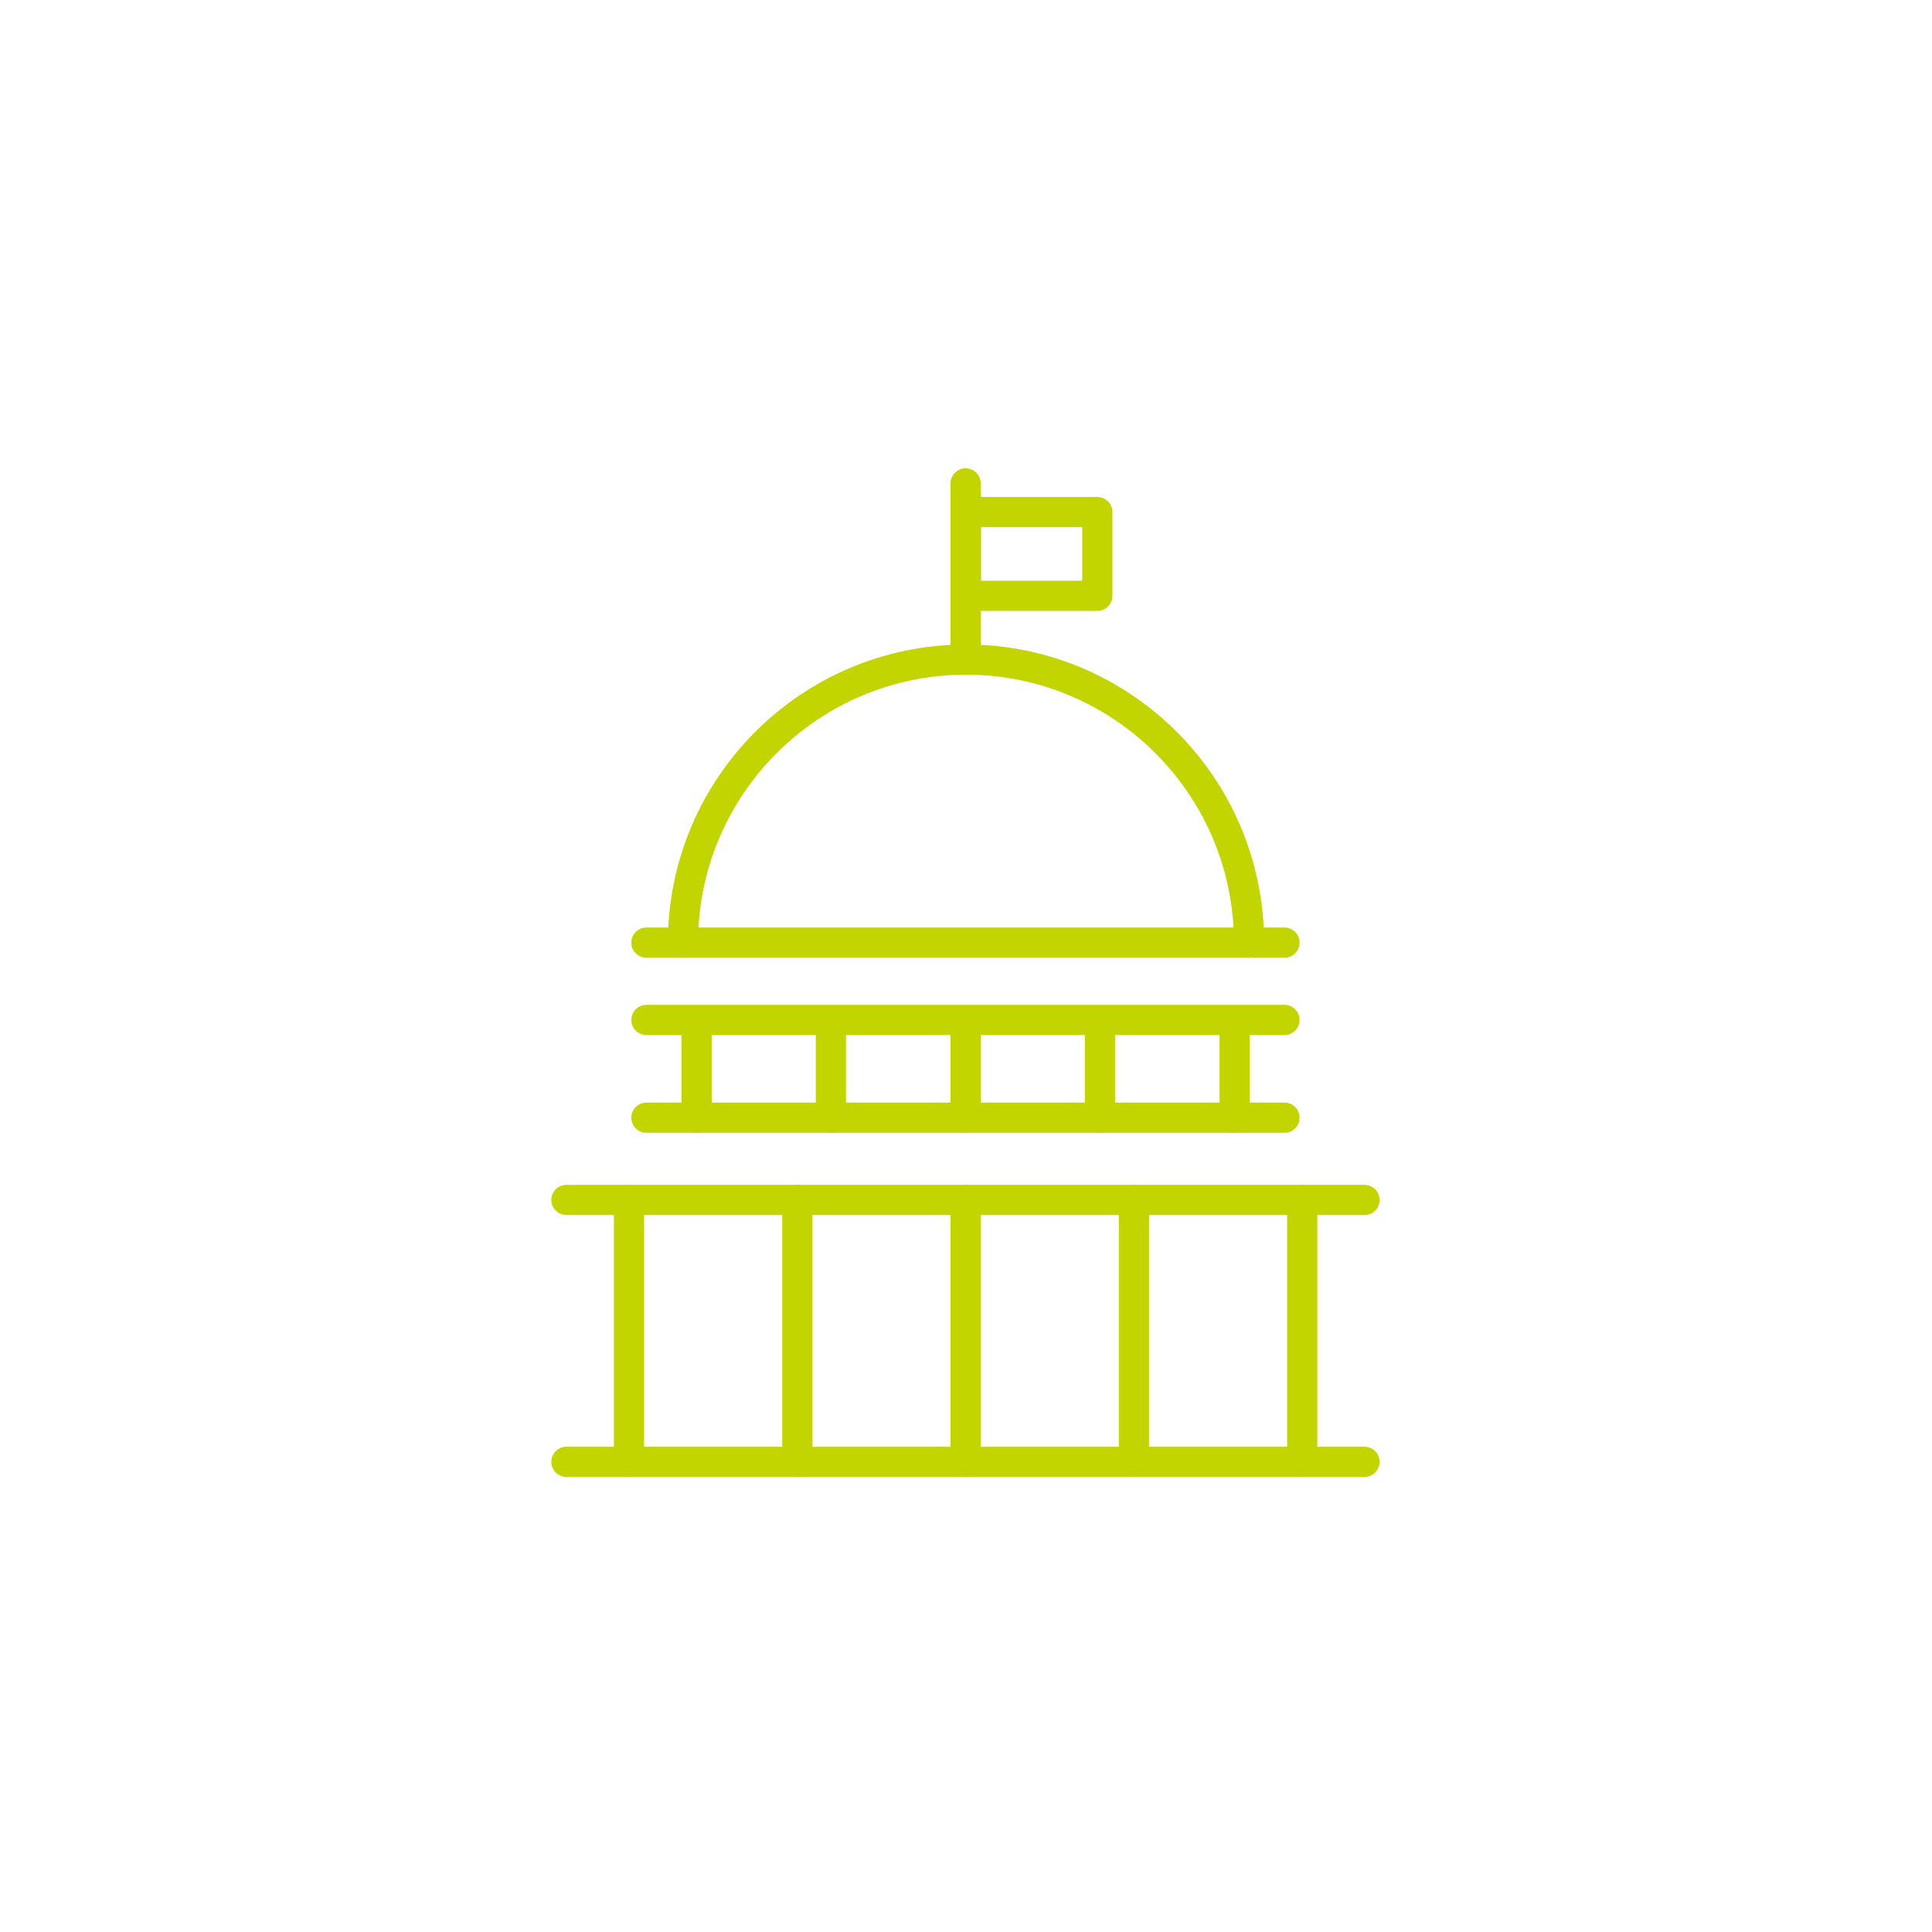 <?xml version="1.0" encoding="utf-8"?>
<!-- Generator: Adobe Illustrator 24.2.3, SVG Export Plug-In . SVG Version: 6.00 Build 0)  -->
<svg version="1.1" id="Layer_1" xmlns="http://www.w3.org/2000/svg" xmlns:xlink="http://www.w3.org/1999/xlink" x="0px" y="0px"
	 viewBox="0 0 512 512" style="enable-background:new 0 0 512 512;" xml:space="preserve">
<style type="text/css">
	.st0{fill:none;stroke:#C2D500;stroke-width:8;stroke-linecap:round;stroke-linejoin:round;stroke-miterlimit:10;}
</style>
<g>
	<path class="st0" d="M181,249.8c0-41.4,33.6-75,75-75s75,33.6,75,75"/>
	<line class="st0" x1="171.3" y1="249.8" x2="340.4" y2="249.8"/>
</g>
<line class="st0" x1="171.3" y1="270.3" x2="340.4" y2="270.3"/>
<line class="st0" x1="171.3" y1="296.2" x2="340.4" y2="296.2"/>
<line class="st0" x1="255.9" y1="174.8" x2="255.9" y2="128.1"/>
<rect x="256" y="135.7" class="st0" width="34.8" height="22.2"/>
<g>
	<line class="st0" x1="184.6" y1="296.2" x2="184.6" y2="274.5"/>
	<line class="st0" x1="220.2" y1="296.2" x2="220.2" y2="274.5"/>
	<line class="st0" x1="255.9" y1="296.2" x2="255.9" y2="274.5"/>
	<line class="st0" x1="291.5" y1="296.2" x2="291.5" y2="274.5"/>
	<line class="st0" x1="327.2" y1="296.2" x2="327.2" y2="274.5"/>
</g>
<line class="st0" x1="150.1" y1="318" x2="361.6" y2="318"/>
<line class="st0" x1="150.1" y1="387.4" x2="361.6" y2="387.4"/>
<g>
	<line class="st0" x1="166.7" y1="387.4" x2="166.7" y2="318"/>
	<line class="st0" x1="211.3" y1="387.4" x2="211.3" y2="318"/>
	<line class="st0" x1="255.9" y1="387.4" x2="255.9" y2="318"/>
	<line class="st0" x1="300.5" y1="387.4" x2="300.5" y2="318"/>
	<line class="st0" x1="345.1" y1="387.4" x2="345.1" y2="318"/>
</g>
</svg>
